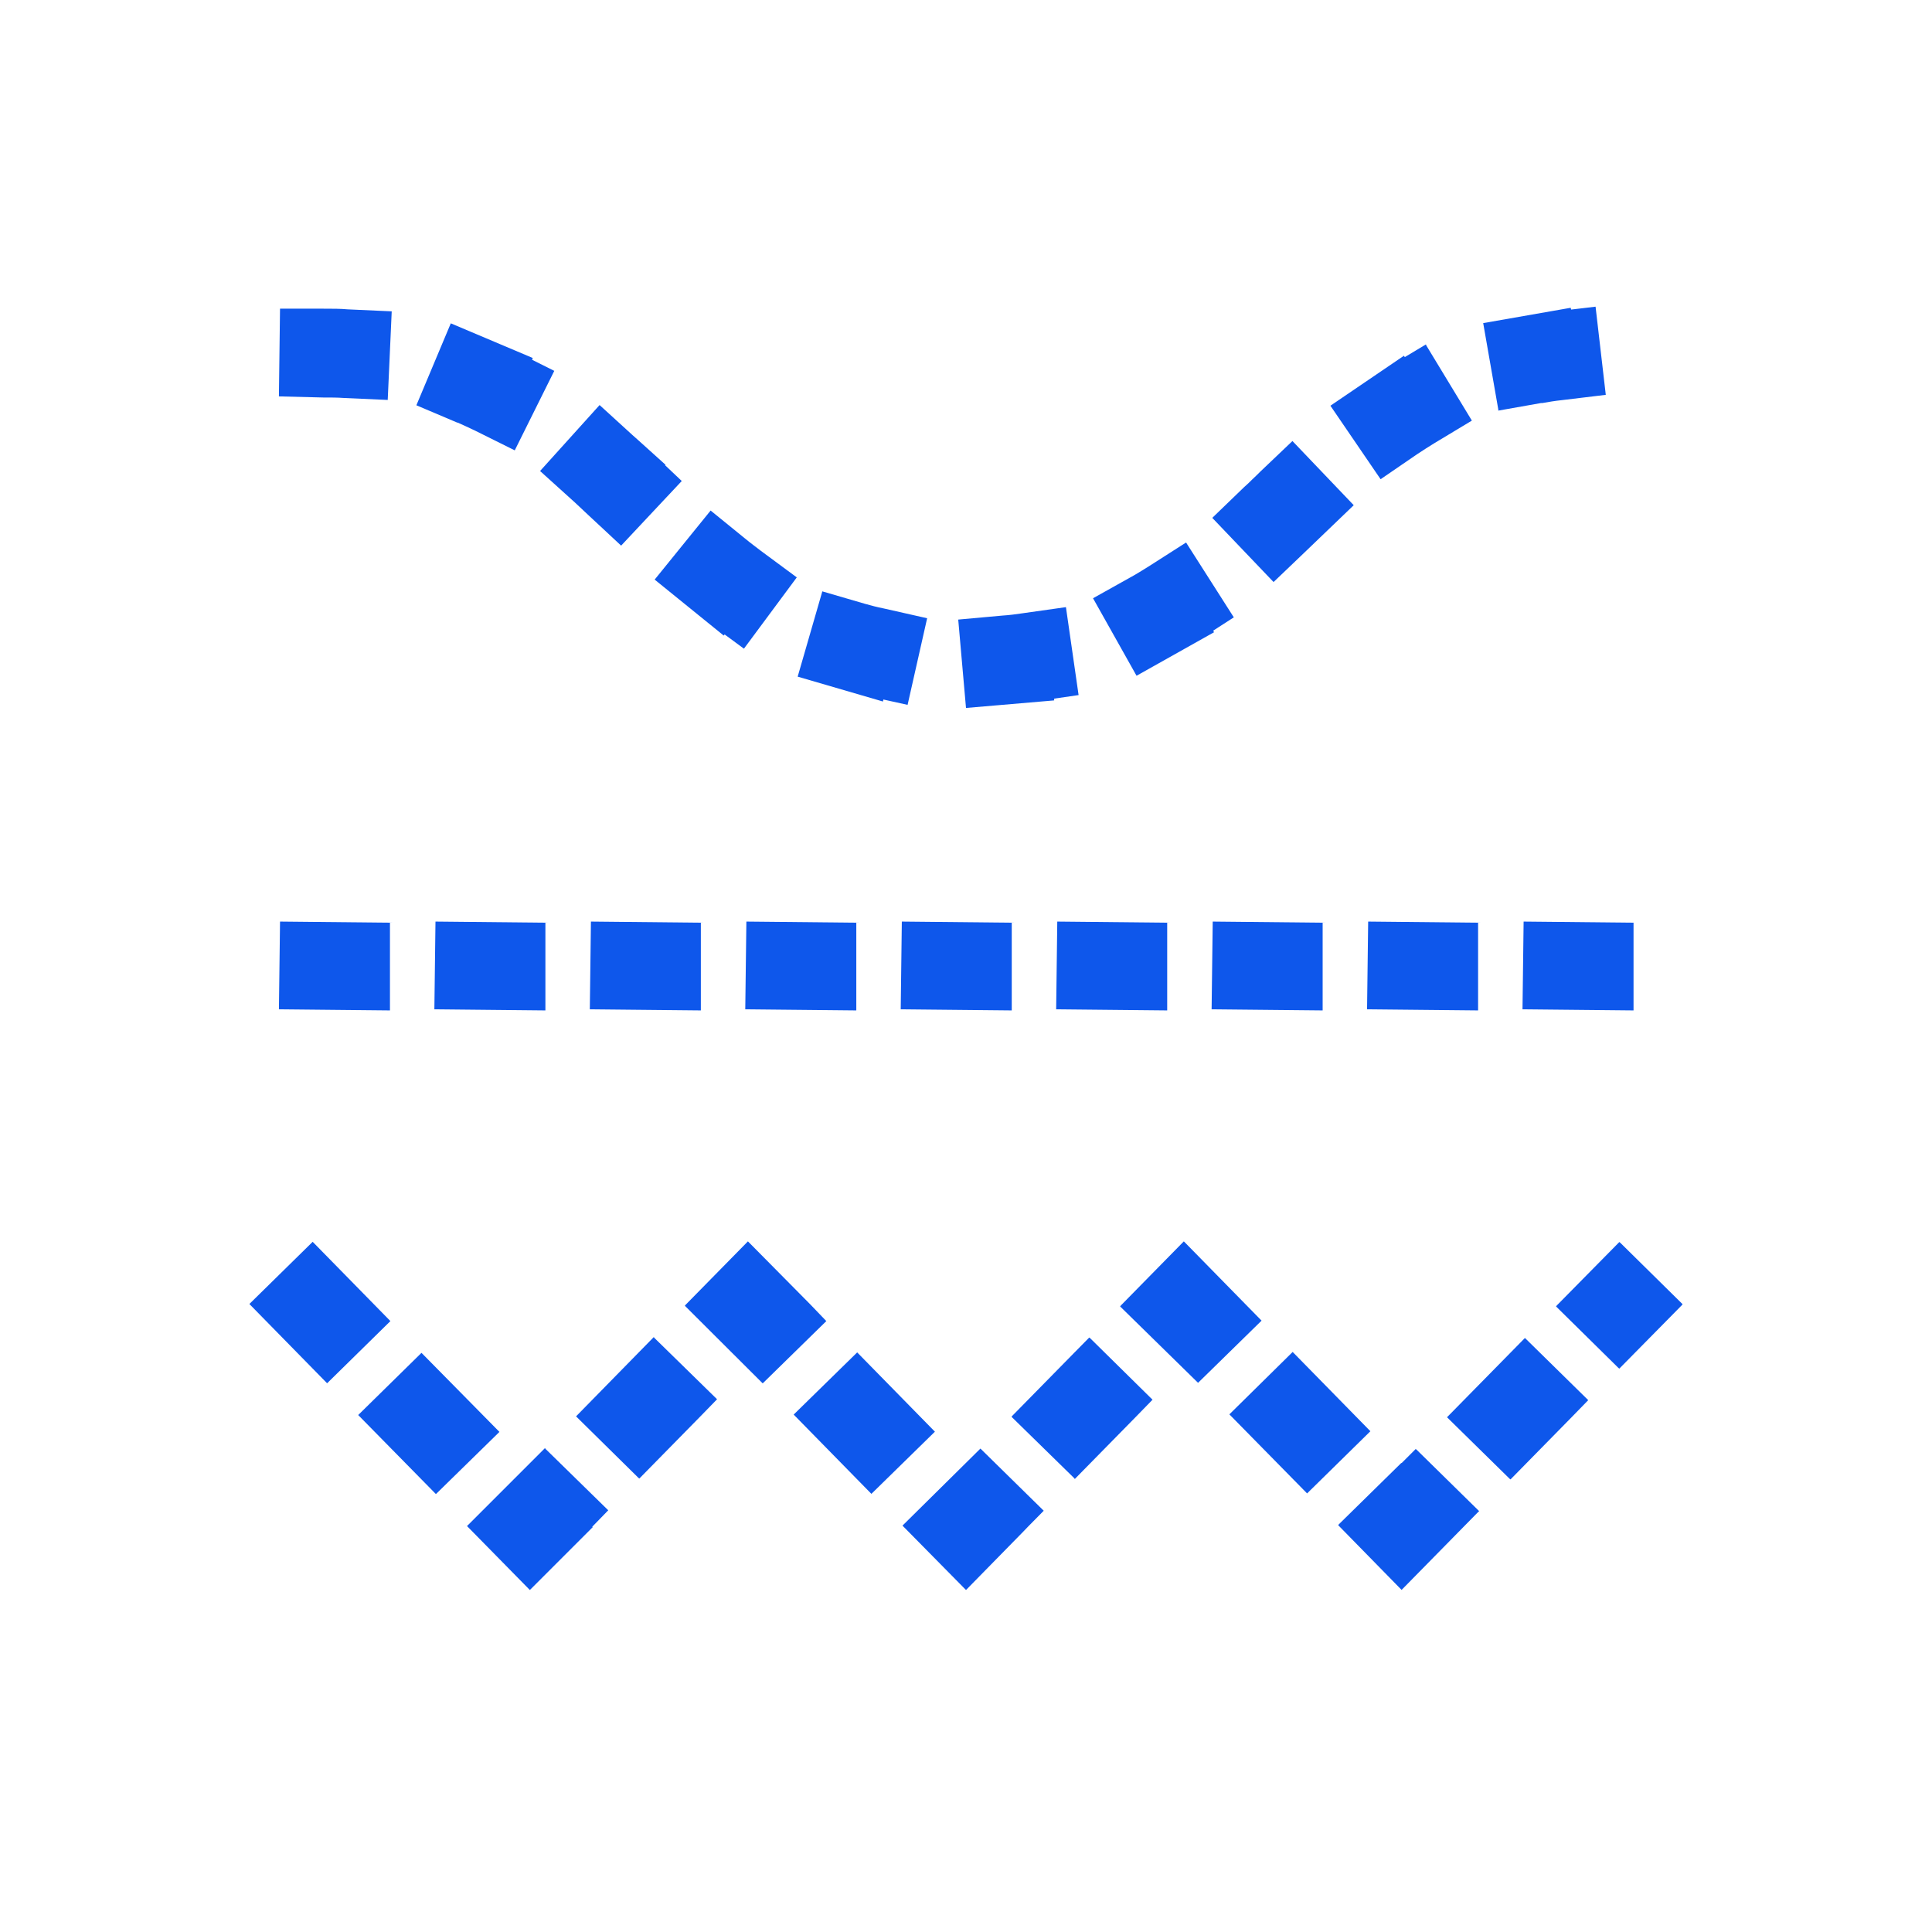 <?xml version="1.0" encoding="UTF-8"?>
<svg id="info" xmlns="http://www.w3.org/2000/svg" viewBox="0 0 87 87">
  <defs>
    <style>
      .cls-1 {
        fill: #0e57eb;
      }
    </style>
  </defs>
  <path class="cls-1" d="M73.56,45.5l-5-.05,.05-3.95,4.95,.05v3.95Zm-7,0l-5-.05,.05-3.95,4.95,.05v3.95Zm-7,0l-5-.05,.05-3.95,4.95,.05v3.95Zm-7,0l-5-.05,.05-3.95,4.95,.05v3.95Zm-7,0l-5-.05,.05-3.95,4.95,.05v3.95Zm-7,0l-5-.05,.05-3.95,4.95,.05v3.95Zm-7,0l-5-.05,.05-3.95,4.95,.05v3.95Zm-7,0l-5-.05,.05-3.95,4.95,.05v3.95Zm-7,0l-5-.05,.05-3.95,4.95,.05v3.95Z"/>
  <path class="cls-1" d="M23.86,71.6l-2.83-2.88,3.51-3.51,.03,.04,2.82,2.76-.72,.74,.02,.02-2.83,2.83Zm19.64,0l-2.86-2.9,3.51-3.47,.03,.03,2.82,2.77-.7,.71h0l-.26,.27-2.54,2.59Zm19.62,0l-2.86-2.92h0s.03-.04,.03-.04l2.81-2.76h.02s.63-.63,.63-.63l.04,.03,2.82,2.77-.04,.03-3.46,3.52Zm-43.49-4.32l-3.5-3.56,2.85-2.8,2.81,2.85h0l.7,.71-2.86,2.8Zm19.61-.01l-3.5-3.57,2.86-2.8,3.5,3.57-2.86,2.8Zm19.62-.02l-3.5-3.56,2.85-2.81,3.5,3.57-2.85,2.8Zm9.16-.63l-.04-.03-2.82-2.77,.04-.04,3.47-3.53,.03,.03,2.82,2.77-.73,.75-2.77,2.82Zm-19.62-.02l-.03-.04-2.82-2.76,.03-.04,2.77-2.82h0l.7-.71,.04,.03,2.81,2.77-.73,.75-2.77,2.82Zm-19.61-.02l-.04-.03-2.81-2.77,.03-.03,3.47-3.54,.03,.04,2.82,2.76-.73,.75-2.77,2.82Zm-14.06-4.29l-3.5-3.57,2.85-2.8,3.5,3.57-2.85,2.8Zm19.61,0l-3.5-3.49,.03-.04,2.81-2.86,2.81,2.84h0s.72,.75,.72,.75l-2.86,2.8Zm19.61-.02l-3.51-3.44,.04-.05,2.77-2.82h0l.06-.06,3.5,3.57-2.86,2.8Zm18.97-.64l-.04-.03-2.81-2.77,.03-.04,2.82-2.86,.04,.03,2.81,2.77-.03,.04-2.82,2.86Z"/>
  <path class="cls-1" d="M43.5,31.88l-.35-3.98,1.99-.18c.32-.02,.61-.06,.88-.1l1.98-.28,.57,3.96-1.1,.16v.08s-3.97,.34-3.97,.34Zm-2.63-.14l-1.09-.24-.02,.09-3.84-1.12,1.11-3.84,1.92,.56c.28,.08,.55,.15,.85,.21l1.95,.44-.88,3.9Zm10.31-1.31l-1.96-3.49,1.86-1.04c.23-.14,.44-.26,.64-.39l1.69-1.08,2.15,3.37-.93,.6,.04,.07-3.49,1.96Zm-17.68-1.22l-.87-.64-.04,.05-3.11-2.52,2.52-3.11,1.55,1.26c.24,.2,.49,.38,.72,.56l1.61,1.19-2.38,3.21Zm23.85-3l-2.76-2.89,1.44-1.39c.13-.11,.25-.23,.37-.35,.12-.11,.23-.22,.35-.34l1.45-1.38,2.76,2.89-2.25,2.16h0l-1.36,1.3Zm-29.38-1.64l-1.46-1.36c-.19-.18-.38-.36-.63-.59l-1.56-1.41,2.68-2.97,1.48,1.35,.27,.24,1.22,1.1-.02,.02,.75,.71-2.73,2.91Zm34.2-2.99l-2.26-3.31,3.31-2.25,.04,.06,.95-.57,.02,.05,2.05,3.38-1.71,1.03c-.23,.14-.46,.29-.75,.48l-1.65,1.13Zm-38.99-1.3l-1.79-.89c-.31-.15-.56-.26-.78-.36h-.02l-1.84-.78,1.55-3.69,3.69,1.56-.03,.08,1,.5-1.78,3.58Zm44.29-1.79v-.05l-.68-3.89,3.94-.69,.02,.08,1.1-.13,.46,3.97-1.99,.24c-.29,.03-.59,.08-.87,.13h-.06s0,0,0,0l-1.92,.34Zm-50.01-.48l-2-.09c-.26-.02-.56-.02-.9-.02l-2-.05,.05-3.95h1.95c.42,0,.77,0,1.09,.03l1.99,.09-.18,3.99Z"/>
</svg>